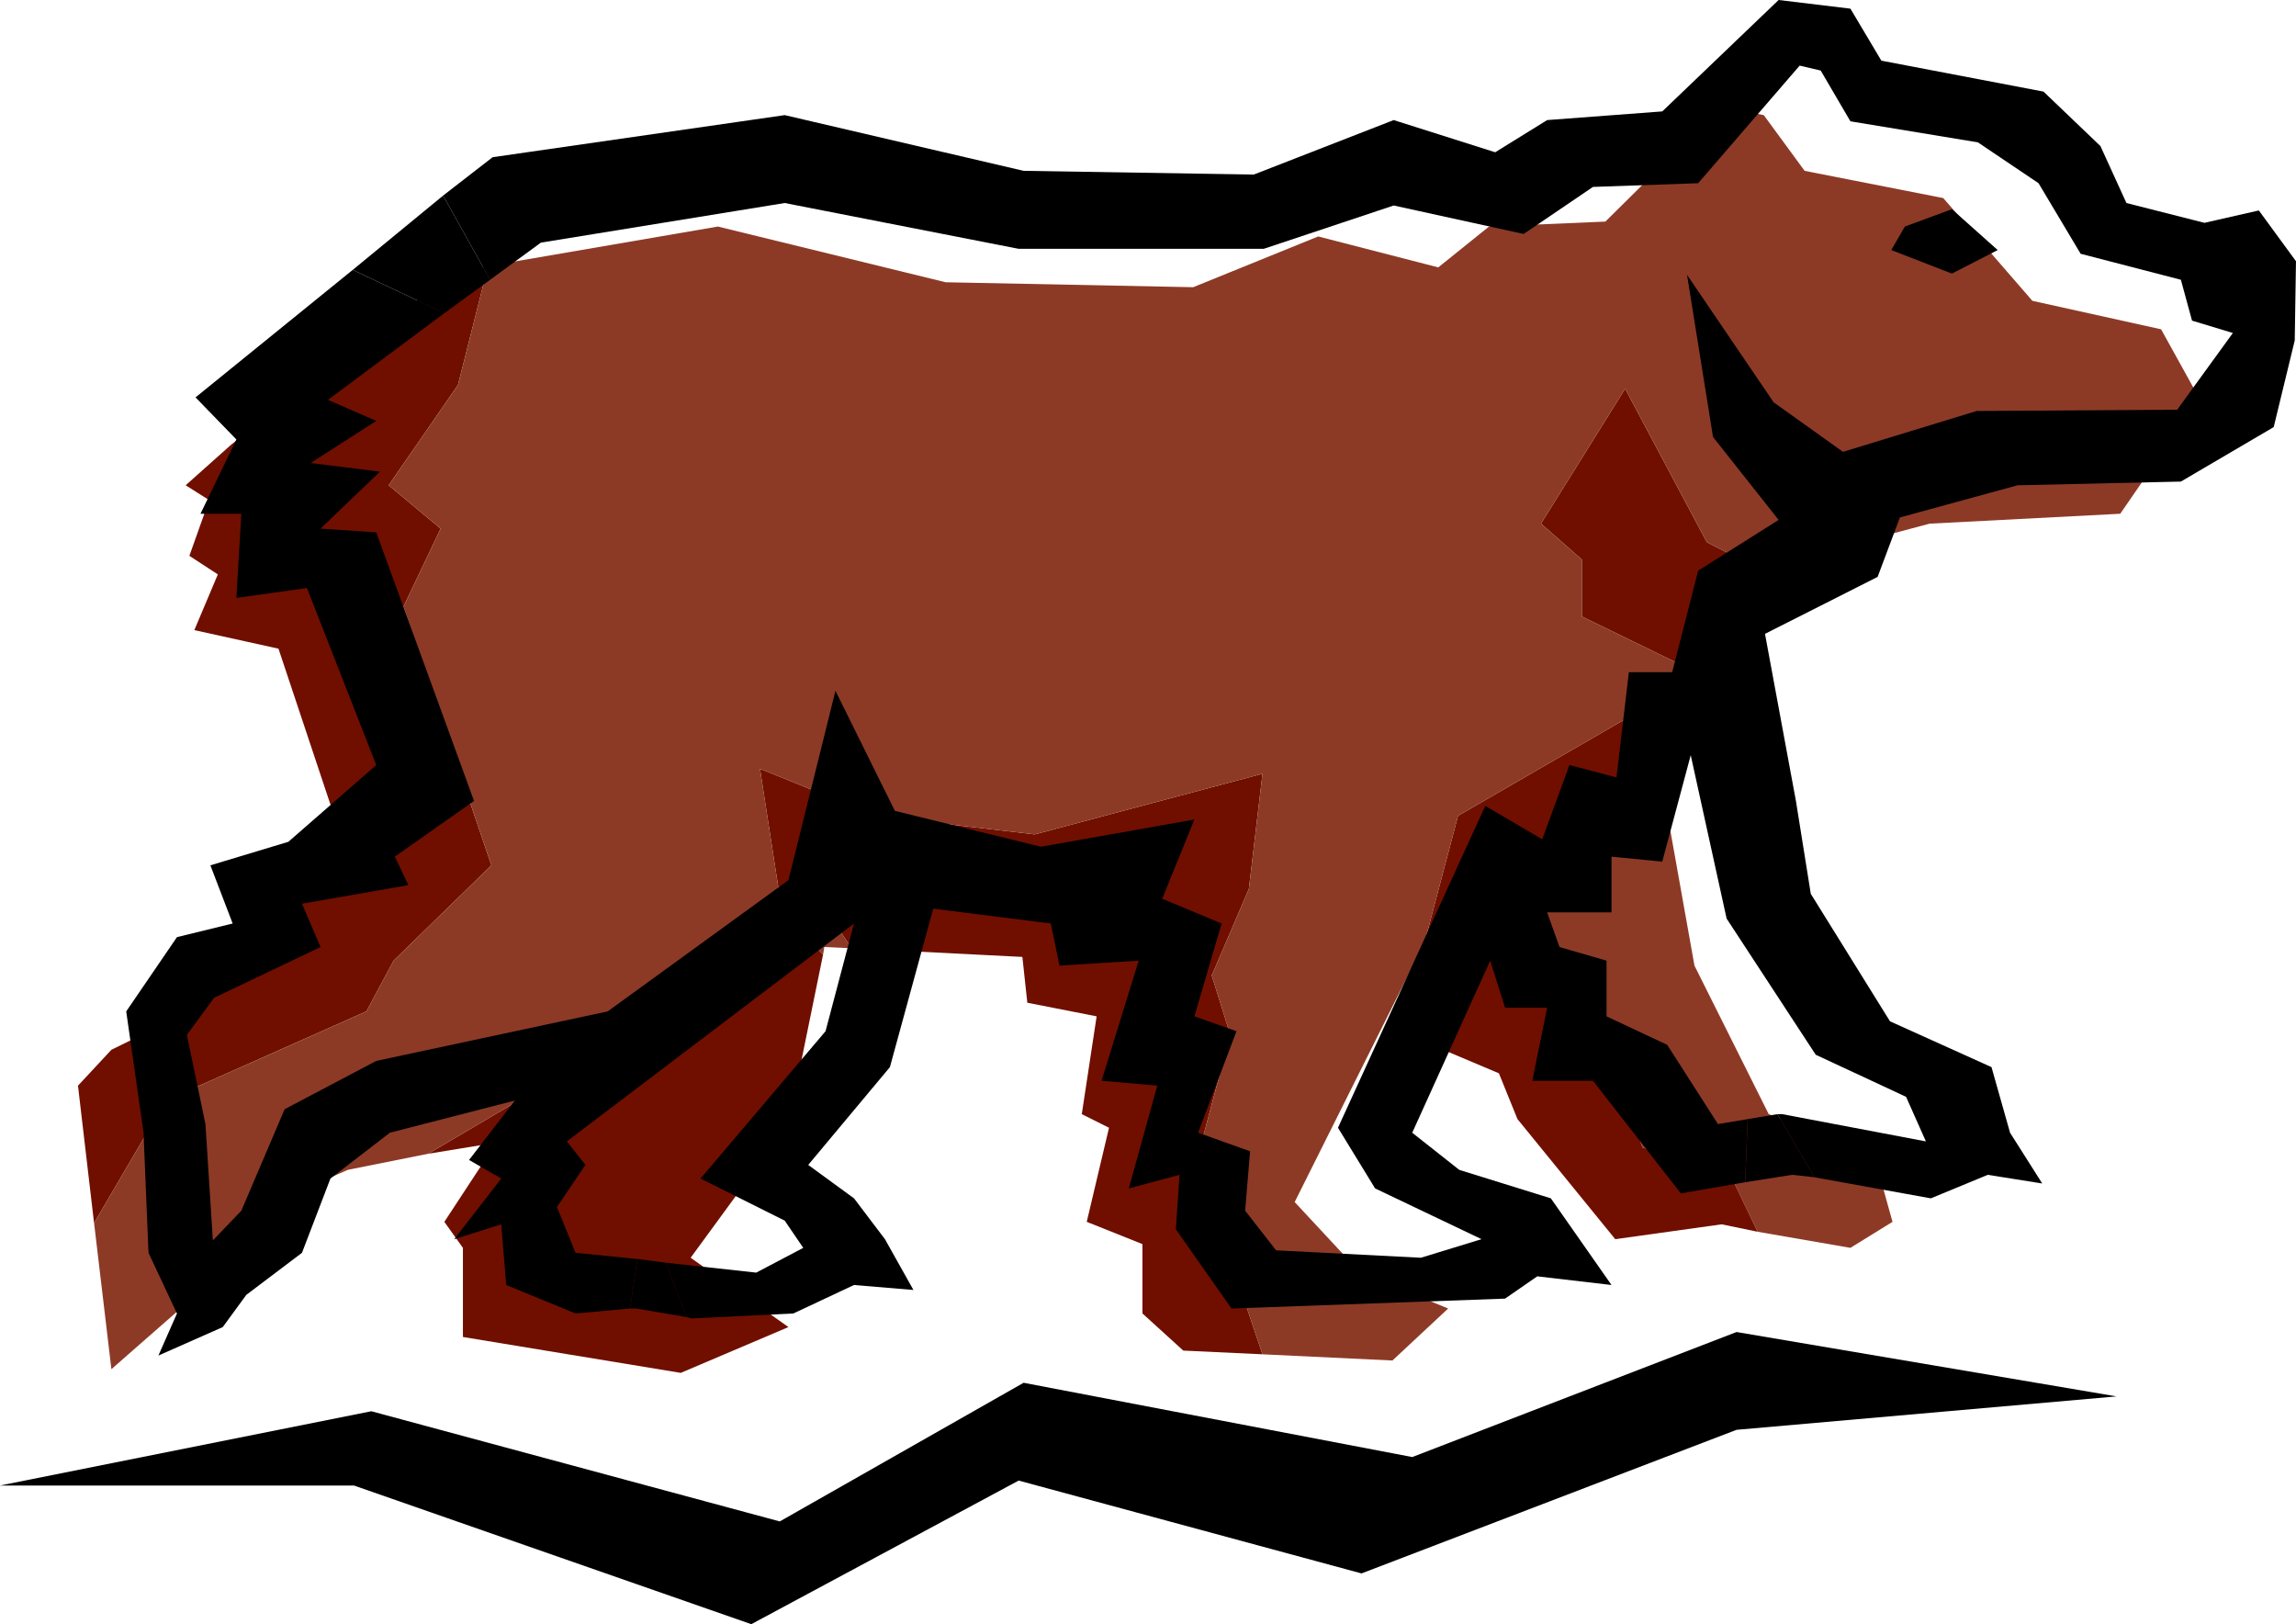 <svg xmlns="http://www.w3.org/2000/svg" fill-rule="evenodd" height="1.312in" preserveAspectRatio="none" stroke-linecap="round" viewBox="0 0 1855 1312" width="178.08"><style>.pen1{stroke:none}.brush2{fill:#700f00}.brush3{fill:#8c3a26}.brush4{fill:#000}</style><path class="pen1 brush2" d="m296 817 22-41 79-77-71-209 30-63-42-35 56-81 23-91-5-4-22 4-179 139-37 33 19 12-16 45 23 15-19 45 68 15 56 168-56 47-72 34v44l-63 31-27 29 13 111 58-99 162-72zm50 115 55-9-42 64 15 21v72l176 29 87-37-79-56 79-108 28-137-17-17-302 178zm648-96-15-48 30-70 11-93-184 49-128-15-94-38 15 97 41 21 18 27 138 7 4 37 56 11-12 79 22 11-18 76 45 18v56l33 30 64 3-53-157 27-101z"/><path class="pen1 brush3" d="m1203 757 106 116 18 54 71 22 22 46 75 13 34-21-15-54-85-33-60-120-30-168-8 2-128 143z"/><path class="pen1 brush2" d="m1313 314-68 109 33 29v46l76 37 9 6 58-43 11-33-53-27-66-124zm-162 447 15 87 45 19 15 37 79 97 86-12 29 6-22-46-71-22-18-54-106-116 128-143 8-2-7-42-154 89-27 102z"/><path class="pen1 brush3" d="m1746 266-104-23-72-83-112-22-33-45-34-7-94 93-94 4-41 33-97-25-101 41-200-4-184-45-192 33 5 4-23 91-56 81 42 35-30 63 71 209-79 77-22 41-162 72-58 99 14 118 89-78 15-45 87-38 65-13 302-178 17 17 1-6 22 1-18-27-41-21-15-97 94 38 128 15 184-49-11 93-30 70 15 48-27 101 53 157 105 5 45-42-71-29-53-57 105-210 27-102 154-89-1-5 32-24-9-6-76-37v-46l-33-29 68-109 66 124 53 27 3-9 124-33 154-8 64-93-31-56z"/><path class="pen1 brush4" d="m1577 169 37 33-37 19-49-19 11-19 38-14zM396 226l-38-68-73 60 74 35 37-27zm119 791-6 40h5l41 7-17-44-23-3z"/><path class="pen1 brush4" d="m1825 170-44 10-63-16-21-46-46-44-131-25-25-42-58-7-94 90-93 7-42 26-82-26-113 44-186-3-193-45-236 34-40 31 38 68 41-30 197-32 189 37h198l105-35 105 23 56-38 85-3 82-95 17 4 24 41 103 17 49 33 34 57 81 21 9 33 33 10-45 62-162 1-108 33-56-40-70-103 21 131 53 67-65 41-21 82h-35l-10 85-38-10-22 60-46-27-119 260 30 49 86 41-49 15-117-6-25-32 4-48-42-15 31-82-34-12 22-75-48-20 26-64-124 22-118-29-48-97-38 153-146 106-187 40-74 39-35 82-23 24-6-94-15-72 22-30 86-41-15-35 86-15-11-23 64-45-79-217-45-3 48-46-56-7 53-34-39-17 94-70-74-35-127 103 33 34-29 60h33l-4 68 57-8 56 143-71 62-63 19 18 47-45 11-41 60 14 98 4 97 23 49-15 34 52-23 19-26 45-34 23-60 48-37 101-26-37 48 26 15-38 49 38-12 4 49 56 23 44-4 6-40-50-5-15-37 23-34-15-19 232-176-23 87-101 119 68 34 15 22-38 20-73-8 17 44 4 1 82-4 49-23 48 4-23-41-25-33-37-27 66-79 35-128 95 12 7 34 64-4-30 97 45 4-23 83 41-11-3 44 45 64 221-8 26-18 60 7-49-70-74-23-38-30 63-139 12 38h34l-12 59h49l71 91 52-9 2-51-24 4-41-64-49-23v-45l-38-11-10-28h52v-45l41 4 23-86 29 132 72 110 73 34 16 36-116-22h-4l30 51 94 17 46-19 44 7-26-41-15-53-82-37-64-103-12-75-25-135 91-46 18-48 95-26 132-3 75-44 17-70 1-64-30-41z"/><path class="pen1 brush4" d="m1412 904-2 51 38-6 18 2-30-51-24 4zM0 1200l300-60 330 89 197-112 314 60 262-101 307 52-307 27-303 116-277-75-216 116-321-112H0z"/></svg>
